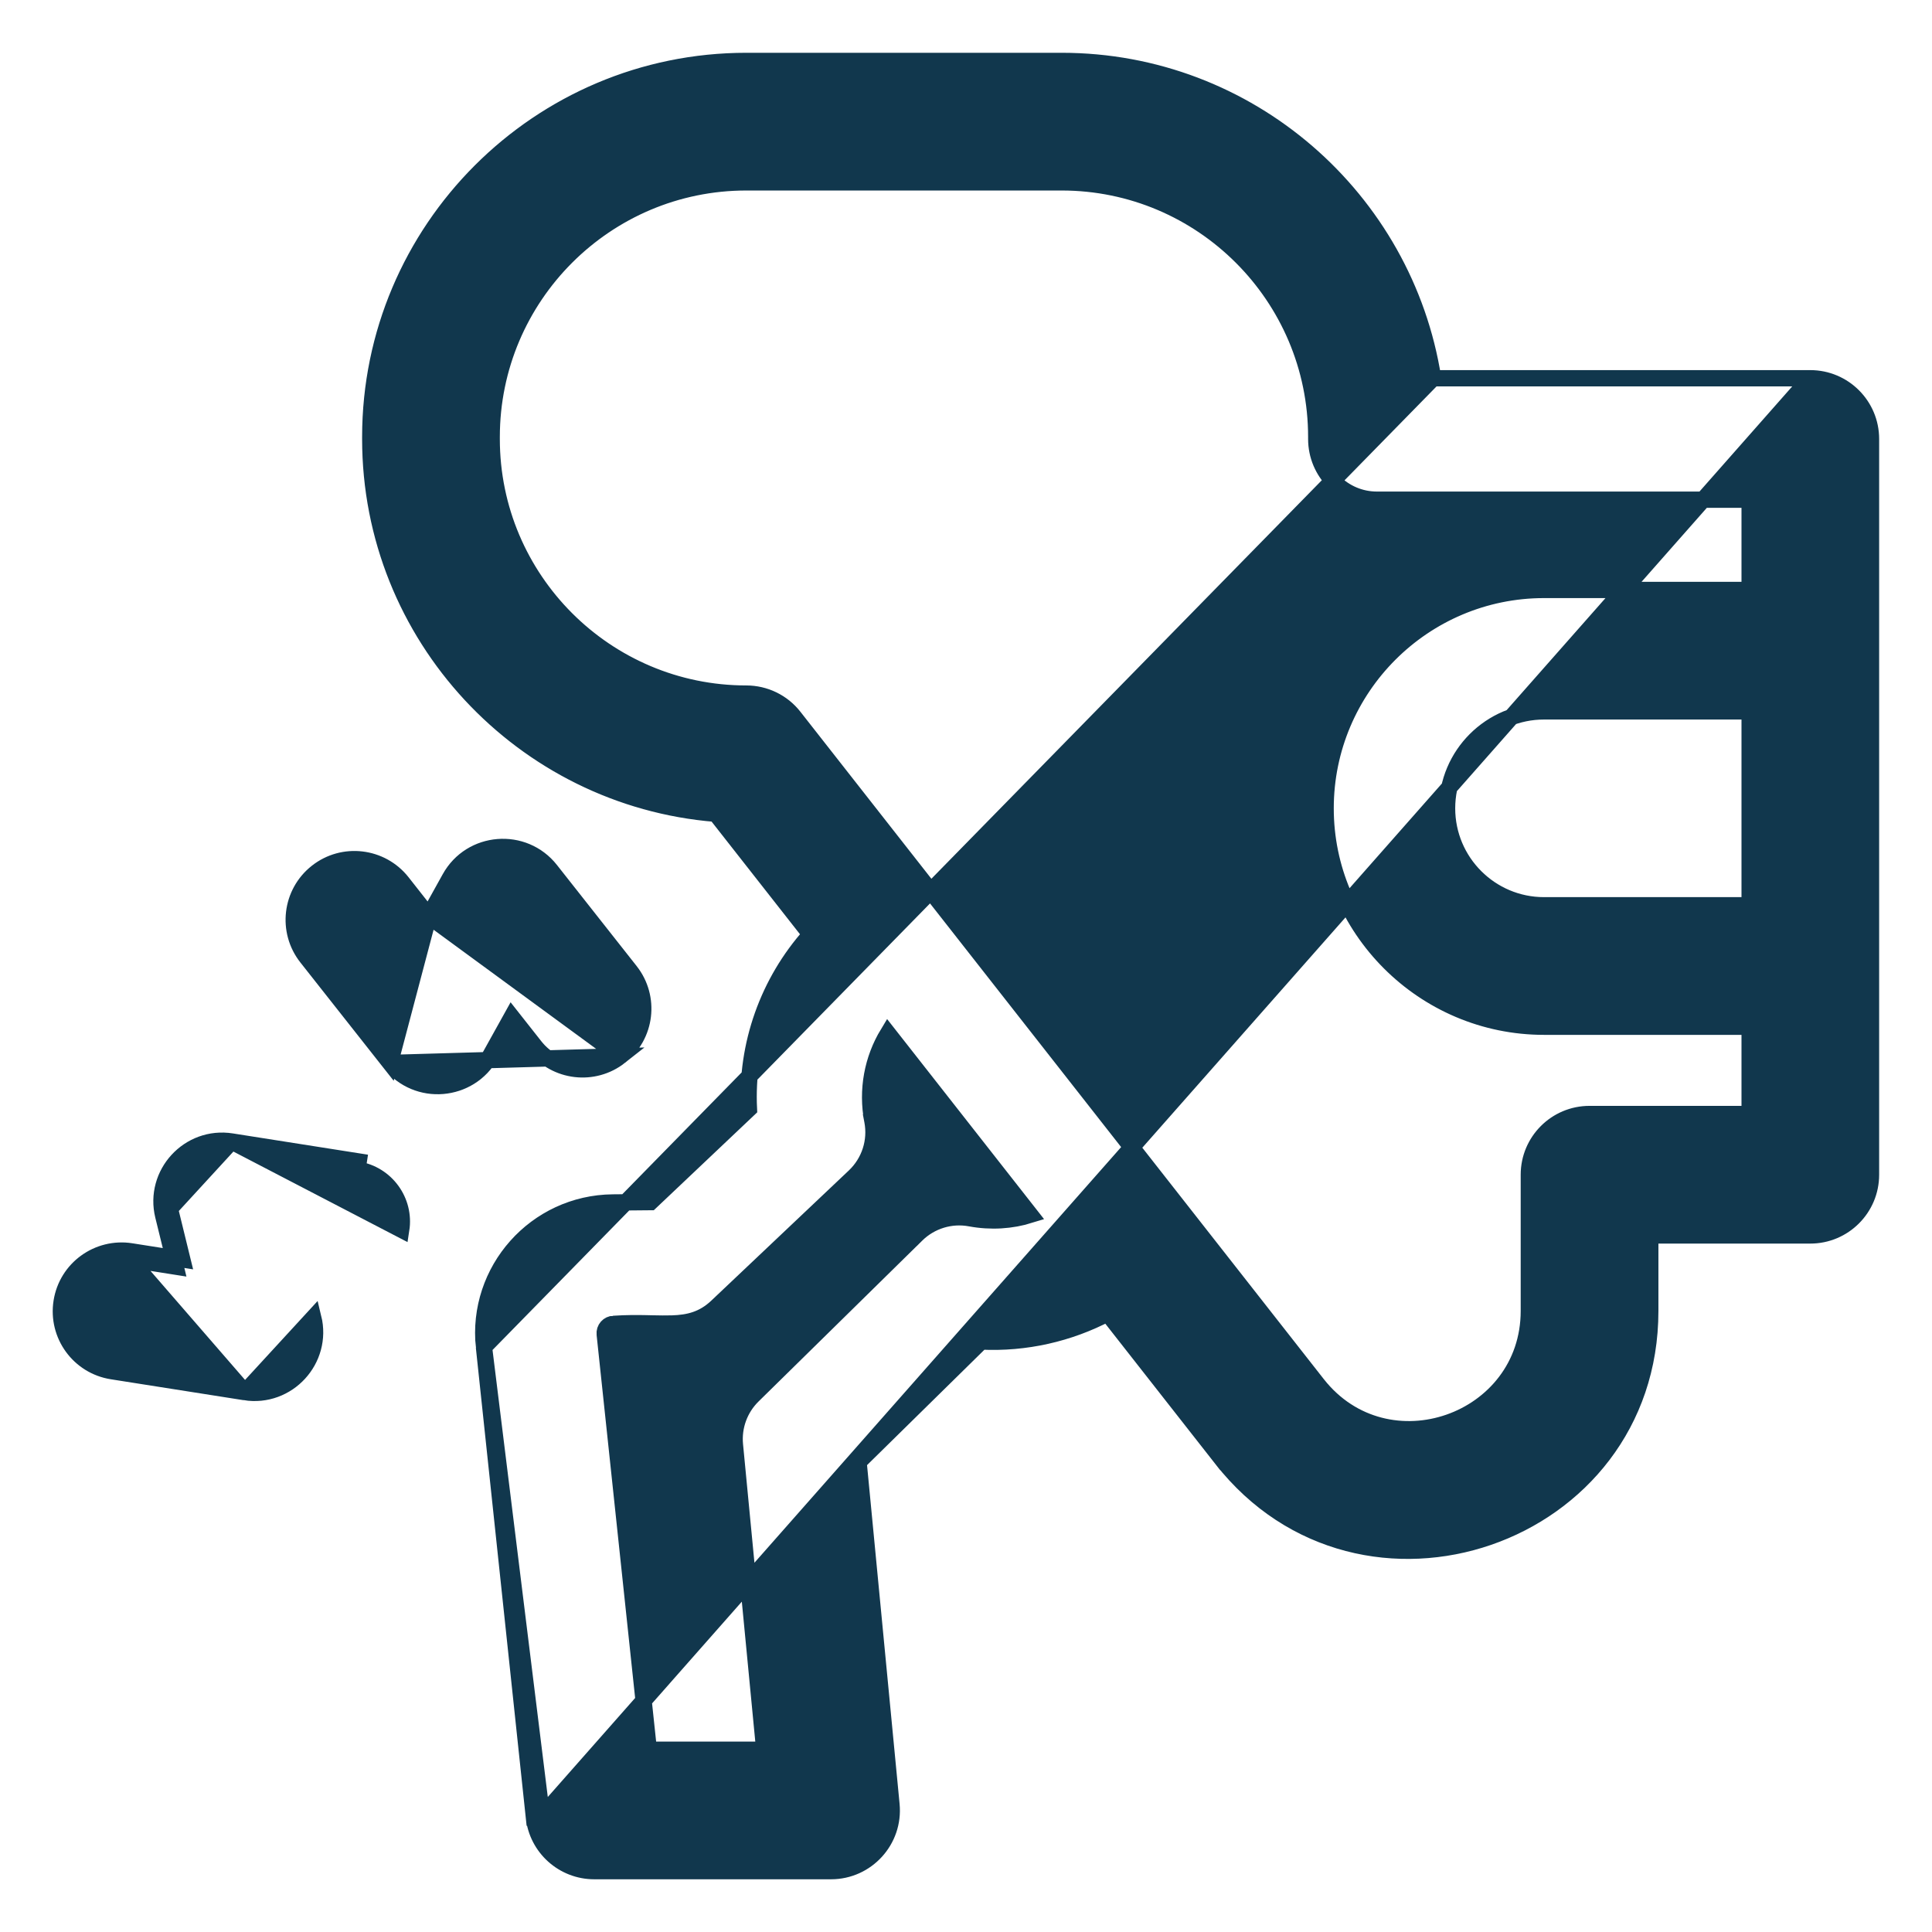 <svg width="28" height="28" viewBox="0 0 28 28" fill="none" xmlns="http://www.w3.org/2000/svg">
<path d="M7.854 26.318L7.737 26.331L7.014 19.523L7.854 26.318ZM7.854 26.318L7.737 26.331C7.784 26.778 8.162 27.118 8.612 27.118H12.044C12.562 27.118 12.97 26.671 12.92 26.154L12.443 21.189L14.22 19.442C14.859 19.473 15.492 19.33 16.052 19.035L17.706 21.144L17.799 21.071L17.706 21.144C19.735 23.732 23.917 22.294 23.917 18.999V17.905H26.236C26.722 17.905 27.116 17.511 27.116 17.025L27.116 6.362C27.116 5.876 26.722 5.482 26.236 5.482M7.854 26.318L26.236 5.482M26.236 5.482H20.77M26.236 5.482H20.77M20.77 5.482C20.36 2.879 18.102 0.883 15.386 0.883H10.816C7.811 0.883 5.366 3.328 5.366 6.333V6.362C5.366 9.218 7.575 11.568 10.374 11.794L11.747 13.544C11.132 14.233 10.808 15.137 10.854 16.072L9.428 17.422L8.882 17.427C7.763 17.437 6.895 18.411 7.014 19.523L20.77 5.482ZM13.285 17.894L13.368 17.978L13.285 17.894L10.91 20.228C10.721 20.414 10.626 20.675 10.651 20.939L11.076 25.358H9.403L8.764 19.337L8.764 19.337C8.755 19.257 8.817 19.187 8.897 19.186L8.897 19.187L8.904 19.186C9.076 19.175 9.227 19.175 9.365 19.178C9.393 19.179 9.422 19.179 9.45 19.18C9.554 19.182 9.652 19.184 9.743 19.181C9.981 19.173 10.188 19.125 10.387 18.938L12.384 17.048L12.307 16.967L12.384 17.048C12.602 16.841 12.7 16.538 12.643 16.243L12.527 16.265L12.643 16.243C12.557 15.795 12.644 15.347 12.869 14.976L14.933 17.607C14.658 17.693 14.361 17.712 14.063 17.657C13.781 17.604 13.49 17.693 13.285 17.894ZM23.155 16.145V16.145H23.037C22.551 16.145 22.157 16.539 22.157 17.025V18.999C22.157 20.612 20.096 21.339 19.091 20.058L11.508 10.389L11.508 10.389C11.342 10.176 11.086 10.052 10.816 10.052C8.781 10.052 7.126 8.396 7.126 6.362V6.333C7.126 4.298 8.781 2.643 10.816 2.643H15.386C17.421 2.643 19.076 4.298 19.076 6.333V6.362C19.076 6.848 19.47 7.242 19.956 7.242H25.357V8.55H22.377C20.632 8.55 19.212 9.97 19.212 11.715C19.212 13.46 20.632 14.88 22.377 14.88H25.357V16.145H23.155ZM25.357 13.12H22.377C21.602 13.12 20.972 12.49 20.972 11.715C20.972 10.941 21.602 10.31 22.377 10.31H25.357V13.12Z" fill="#11374D" stroke="#11374D" stroke-width="0.236"/>
<path d="M8.987 15.309L8.987 15.309C8.606 15.61 8.053 15.545 7.752 15.163L7.417 14.738L7.112 15.287C7.112 15.287 7.112 15.287 7.112 15.287C6.81 15.834 6.043 15.902 5.652 15.405L8.987 15.309ZM8.987 15.309C9.369 15.009 9.435 14.456 9.134 14.074L9.134 14.074L7.979 12.609L7.979 12.609C7.592 12.118 6.824 12.176 6.519 12.728C6.519 12.728 6.519 12.728 6.519 12.728L6.214 13.277M8.987 15.309L6.214 13.277M6.214 13.277L5.828 12.786L5.828 12.786C5.527 12.405 4.973 12.339 4.592 12.64C4.21 12.941 4.145 13.494 4.446 13.876C4.446 13.876 4.446 13.876 4.446 13.876L5.652 15.405L6.214 13.277Z" fill="#11374D" stroke="#11374D" stroke-width="0.236"/>
<path d="M3.549 20.176L3.549 20.176L1.625 19.873C1.625 19.873 1.625 19.873 1.625 19.873C1.145 19.798 0.817 19.347 0.893 18.867C0.968 18.387 1.419 18.06 1.899 18.135M3.549 20.176L1.88 18.252M3.549 20.176C4.171 20.274 4.69 19.706 4.541 19.097L3.549 20.176ZM1.899 18.135L1.88 18.252M1.899 18.135L1.899 18.135L1.88 18.252M1.899 18.135L2.516 18.232M1.88 18.252L2.546 18.357L2.516 18.232M2.516 18.232L2.366 17.622M2.516 18.232L2.642 18.252L2.481 17.594L2.366 17.622L2.366 17.622M2.366 17.622C2.216 17.012 2.737 16.445 3.357 16.543M2.366 17.622L3.357 16.543M3.357 16.543C3.357 16.543 3.357 16.543 3.357 16.543M3.357 16.543L3.357 16.543M3.357 16.543L5.199 16.833L5.199 16.833L5.181 16.95C5.596 17.016 5.88 17.406 5.815 17.821L3.357 16.543Z" fill="#11374D" stroke="#11374D" stroke-width="0.236"/>
</svg>
